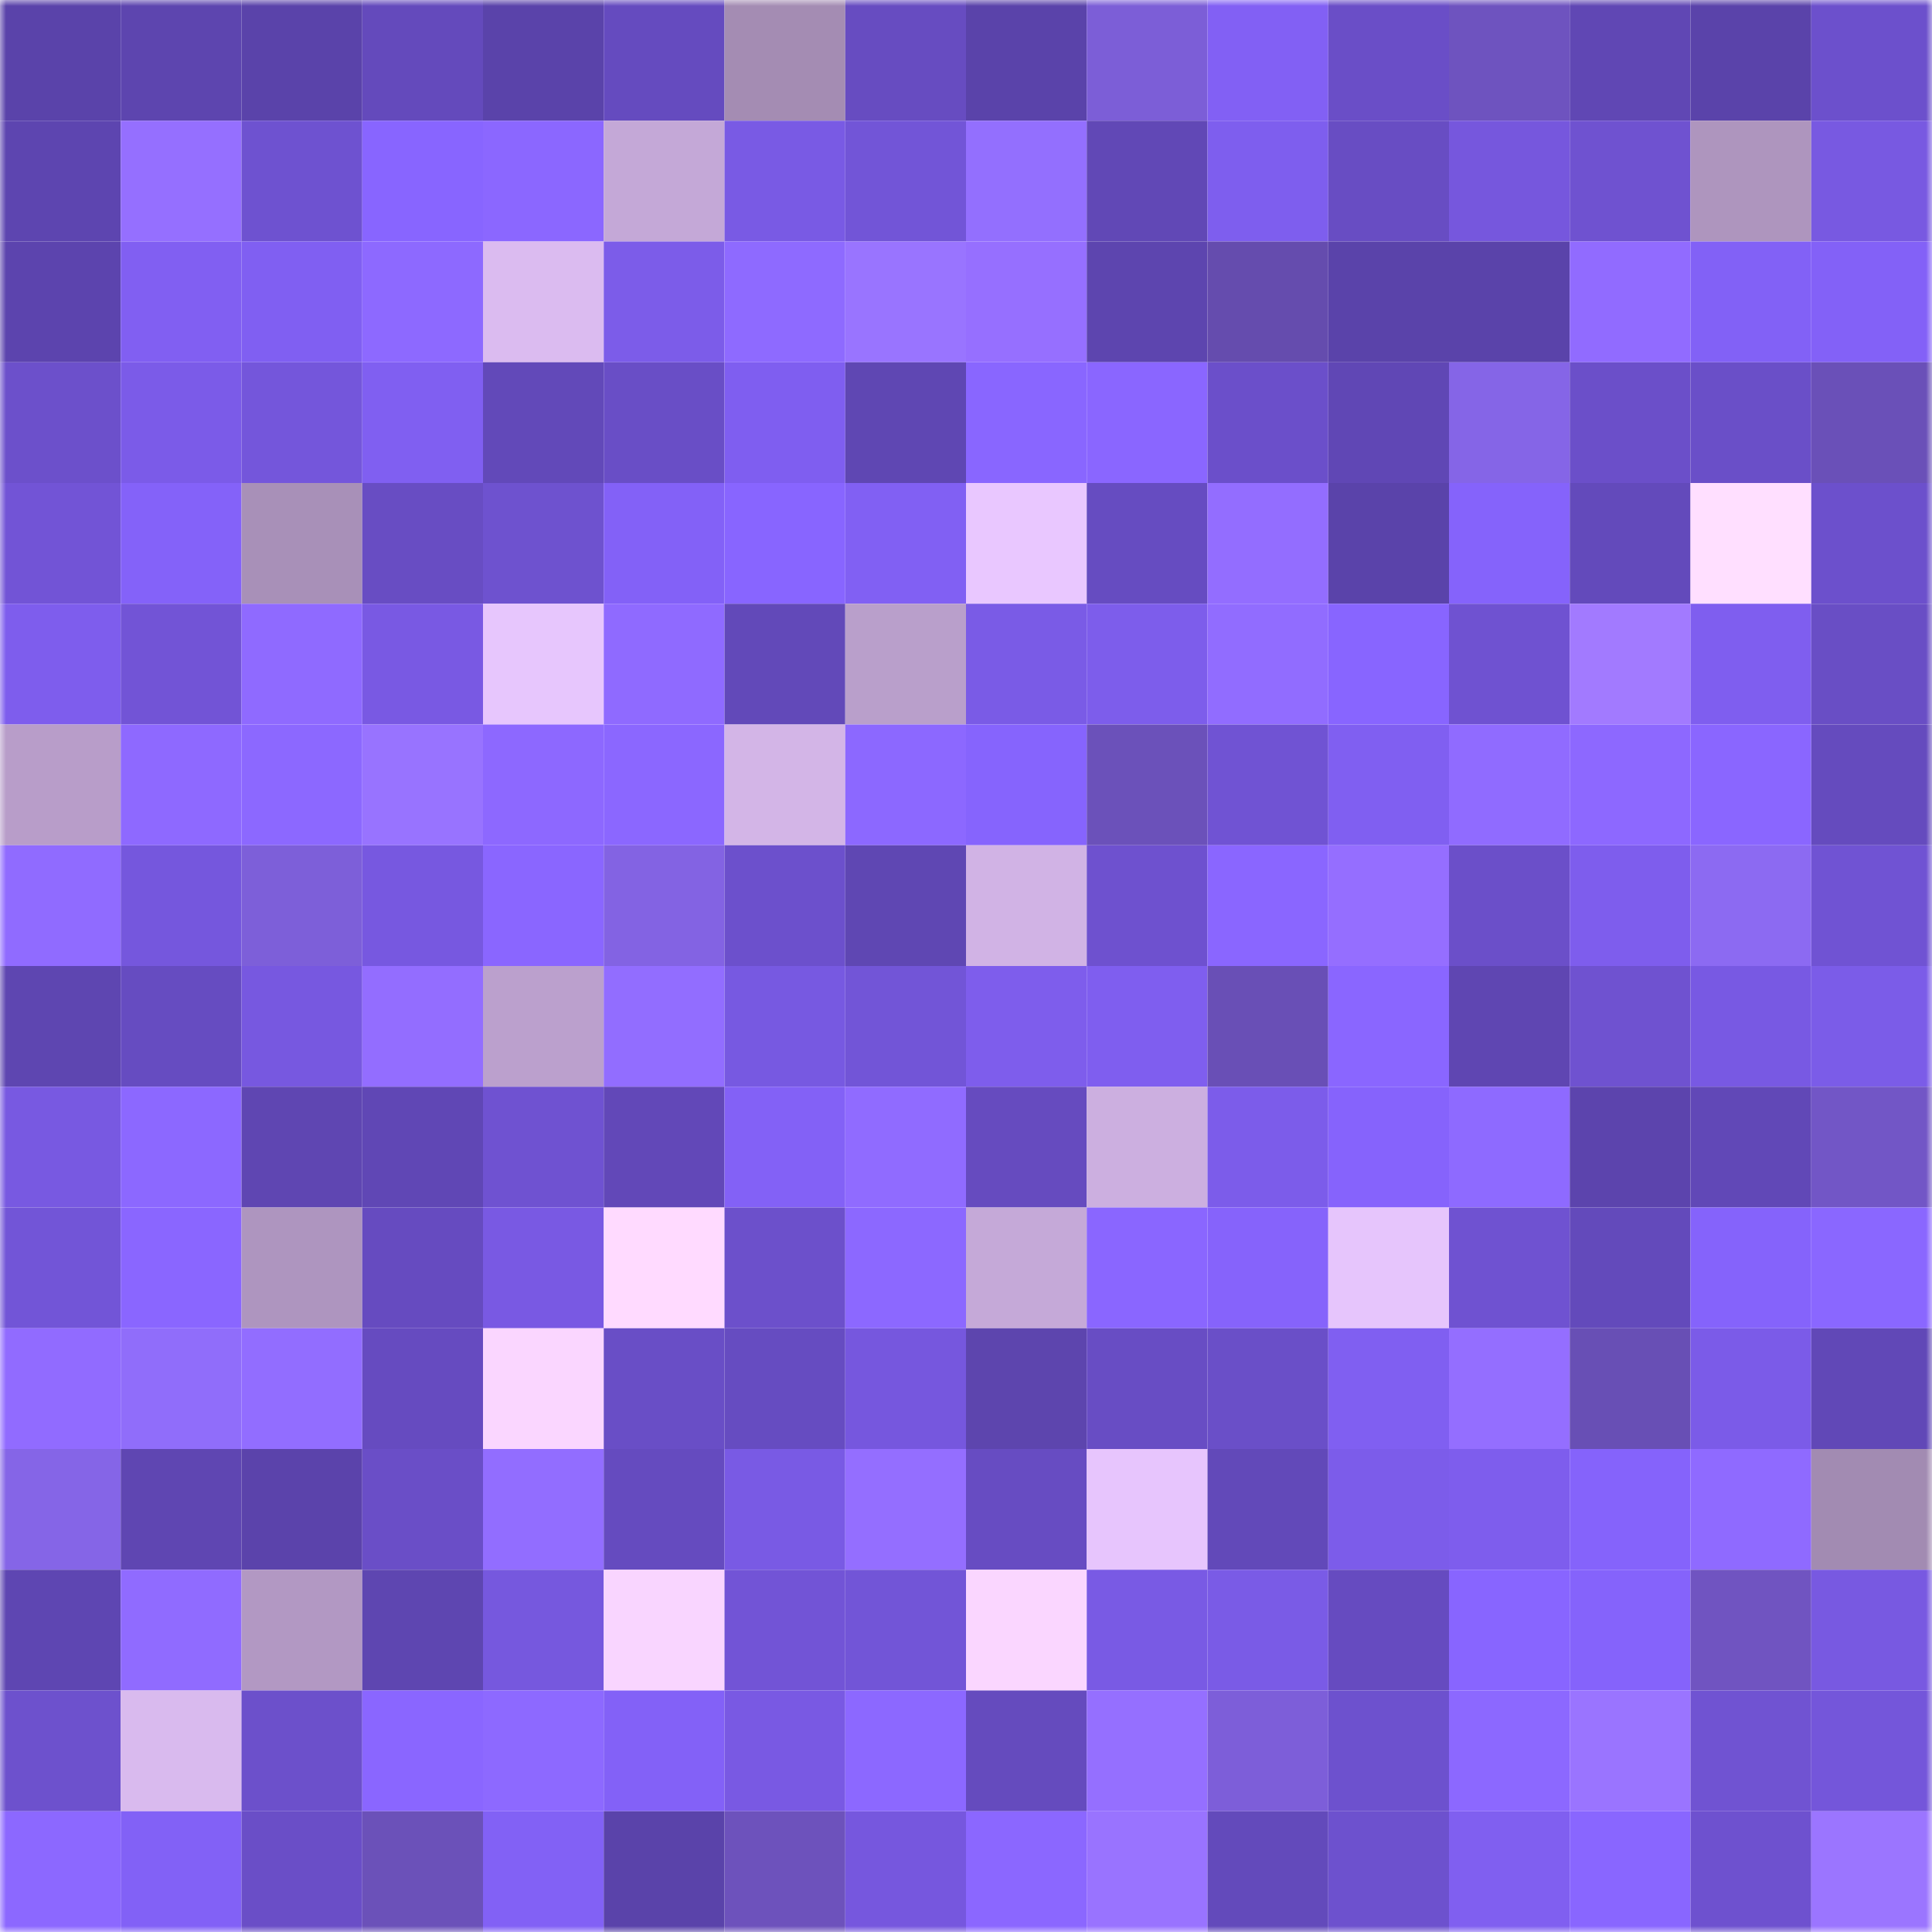 <svg viewBox="0 0 160 160" fill="none" role="img" xmlns="http://www.w3.org/2000/svg" width="240" height="240" name="linea%2Ctoto75.linea.eth"><mask id="1789312995" mask-type="alpha" maskUnits="userSpaceOnUse" x="0" y="0" width="160" height="160"><rect width="160" height="160" fill="#FFFFFF"></rect></mask><g mask="url(#1789312995)"><rect x="0" y="0" width="10" height="10" fill="#5a43aa"></rect><rect x="10" y="0" width="10" height="10" fill="#5d45af"></rect><rect x="20" y="0" width="10" height="10" fill="#5a43aa"></rect><rect x="30" y="0" width="10" height="10" fill="#644abc"></rect><rect x="40" y="0" width="10" height="10" fill="#5a43aa"></rect><rect x="50" y="0" width="10" height="10" fill="#654bbf"></rect><rect x="60" y="0" width="10" height="10" fill="#a48cb3"></rect><rect x="70" y="0" width="10" height="10" fill="#674cc1"></rect><rect x="80" y="0" width="10" height="10" fill="#5a43aa"></rect><rect x="90" y="0" width="10" height="10" fill="#7c5ed7"></rect><rect x="100" y="0" width="10" height="10" fill="#8260f4"></rect><rect x="110" y="0" width="10" height="10" fill="#6a4ec7"></rect><rect x="120" y="0" width="10" height="10" fill="#6e53bf"></rect><rect x="130" y="0" width="10" height="10" fill="#6047b4"></rect><rect x="140" y="0" width="10" height="10" fill="#5a43aa"></rect><rect x="150" y="0" width="10" height="10" fill="#6c50cc"></rect><rect x="0" y="10" width="10" height="10" fill="#5d45b0"></rect><rect x="10" y="10" width="10" height="10" fill="#956fff"></rect><rect x="20" y="10" width="10" height="10" fill="#6e52d0"></rect><rect x="30" y="10" width="10" height="10" fill="#8865ff"></rect><rect x="40" y="10" width="10" height="10" fill="#8b67ff"></rect><rect x="50" y="10" width="10" height="10" fill="#c4a8d7"></rect><rect x="60" y="10" width="10" height="10" fill="#795ae4"></rect><rect x="70" y="10" width="10" height="10" fill="#7255d7"></rect><rect x="80" y="10" width="10" height="10" fill="#936ffe"></rect><rect x="90" y="10" width="10" height="10" fill="#6148b6"></rect><rect x="100" y="10" width="10" height="10" fill="#7e5eee"></rect><rect x="110" y="10" width="10" height="10" fill="#684dc3"></rect><rect x="120" y="10" width="10" height="10" fill="#7657dd"></rect><rect x="130" y="10" width="10" height="10" fill="#6f52d0"></rect><rect x="140" y="10" width="10" height="10" fill="#ae95be"></rect><rect x="150" y="10" width="10" height="10" fill="#7859e1"></rect><rect x="0" y="20" width="10" height="10" fill="#5c44ae"></rect><rect x="10" y="20" width="10" height="10" fill="#815ff2"></rect><rect x="20" y="20" width="10" height="10" fill="#805ff2"></rect><rect x="30" y="20" width="10" height="10" fill="#8d69ff"></rect><rect x="40" y="20" width="10" height="10" fill="#dbbbf0"></rect><rect x="50" y="20" width="10" height="10" fill="#7c5ce9"></rect><rect x="60" y="20" width="10" height="10" fill="#8e6aff"></rect><rect x="70" y="20" width="10" height="10" fill="#9974ff"></rect><rect x="80" y="20" width="10" height="10" fill="#966fff"></rect><rect x="90" y="20" width="10" height="10" fill="#5d45af"></rect><rect x="100" y="20" width="10" height="10" fill="#654cae"></rect><rect x="110" y="20" width="10" height="10" fill="#5a43aa"></rect><rect x="120" y="20" width="10" height="10" fill="#5a43aa"></rect><rect x="130" y="20" width="10" height="10" fill="#916bff"></rect><rect x="140" y="20" width="10" height="10" fill="#8261f6"></rect><rect x="150" y="20" width="10" height="10" fill="#8361f7"></rect><rect x="0" y="30" width="10" height="10" fill="#6c50cb"></rect><rect x="10" y="30" width="10" height="10" fill="#7b5be8"></rect><rect x="20" y="30" width="10" height="10" fill="#7456db"></rect><rect x="30" y="30" width="10" height="10" fill="#805ff1"></rect><rect x="40" y="30" width="10" height="10" fill="#6249b9"></rect><rect x="50" y="30" width="10" height="10" fill="#694ec6"></rect><rect x="60" y="30" width="10" height="10" fill="#7f5ef0"></rect><rect x="70" y="30" width="10" height="10" fill="#5f47b3"></rect><rect x="80" y="30" width="10" height="10" fill="#8966ff"></rect><rect x="90" y="30" width="10" height="10" fill="#8a66ff"></rect><rect x="100" y="30" width="10" height="10" fill="#6b4fca"></rect><rect x="110" y="30" width="10" height="10" fill="#6047b5"></rect><rect x="120" y="30" width="10" height="10" fill="#8565e7"></rect><rect x="130" y="30" width="10" height="10" fill="#6b4fc9"></rect><rect x="140" y="30" width="10" height="10" fill="#6a4fc8"></rect><rect x="150" y="30" width="10" height="10" fill="#6a50b8"></rect><rect x="0" y="40" width="10" height="10" fill="#7254d6"></rect><rect x="10" y="40" width="10" height="10" fill="#8462f9"></rect><rect x="20" y="40" width="10" height="10" fill="#a890b8"></rect><rect x="30" y="40" width="10" height="10" fill="#684dc3"></rect><rect x="40" y="40" width="10" height="10" fill="#6e52cf"></rect><rect x="50" y="40" width="10" height="10" fill="#8361f7"></rect><rect x="60" y="40" width="10" height="10" fill="#8865ff"></rect><rect x="70" y="40" width="10" height="10" fill="#8160f3"></rect><rect x="80" y="40" width="10" height="10" fill="#e9c7ff"></rect><rect x="90" y="40" width="10" height="10" fill="#664cc1"></rect><rect x="100" y="40" width="10" height="10" fill="#936dff"></rect><rect x="110" y="40" width="10" height="10" fill="#5a43aa"></rect><rect x="120" y="40" width="10" height="10" fill="#8563fb"></rect><rect x="130" y="40" width="10" height="10" fill="#634abb"></rect><rect x="140" y="40" width="10" height="10" fill="#ffdfff"></rect><rect x="150" y="40" width="10" height="10" fill="#6c50cc"></rect><rect x="0" y="50" width="10" height="10" fill="#7e5ded"></rect><rect x="10" y="50" width="10" height="10" fill="#7254d6"></rect><rect x="20" y="50" width="10" height="10" fill="#8f6aff"></rect><rect x="30" y="50" width="10" height="10" fill="#7959e3"></rect><rect x="40" y="50" width="10" height="10" fill="#e7c6fd"></rect><rect x="50" y="50" width="10" height="10" fill="#8f6aff"></rect><rect x="60" y="50" width="10" height="10" fill="#6249b9"></rect><rect x="70" y="50" width="10" height="10" fill="#b99fcb"></rect><rect x="80" y="50" width="10" height="10" fill="#7a5be6"></rect><rect x="90" y="50" width="10" height="10" fill="#7d5deb"></rect><rect x="100" y="50" width="10" height="10" fill="#916cff"></rect><rect x="110" y="50" width="10" height="10" fill="#8865ff"></rect><rect x="120" y="50" width="10" height="10" fill="#6f52d1"></rect><rect x="130" y="50" width="10" height="10" fill="#a27aff"></rect><rect x="140" y="50" width="10" height="10" fill="#7f5eef"></rect><rect x="150" y="50" width="10" height="10" fill="#694ec5"></rect><rect x="0" y="60" width="10" height="10" fill="#b89dc9"></rect><rect x="10" y="60" width="10" height="10" fill="#8e69ff"></rect><rect x="20" y="60" width="10" height="10" fill="#8c68ff"></rect><rect x="30" y="60" width="10" height="10" fill="#9873ff"></rect><rect x="40" y="60" width="10" height="10" fill="#8d68ff"></rect><rect x="50" y="60" width="10" height="10" fill="#8b67ff"></rect><rect x="60" y="60" width="10" height="10" fill="#d3b5e7"></rect><rect x="70" y="60" width="10" height="10" fill="#8c68ff"></rect><rect x="80" y="60" width="10" height="10" fill="#8664fd"></rect><rect x="90" y="60" width="10" height="10" fill="#6b51ba"></rect><rect x="100" y="60" width="10" height="10" fill="#7053d3"></rect><rect x="110" y="60" width="10" height="10" fill="#805ff1"></rect><rect x="120" y="60" width="10" height="10" fill="#906bff"></rect><rect x="130" y="60" width="10" height="10" fill="#8d68ff"></rect><rect x="140" y="60" width="10" height="10" fill="#8a66ff"></rect><rect x="150" y="60" width="10" height="10" fill="#654bbe"></rect><rect x="0" y="70" width="10" height="10" fill="#906bff"></rect><rect x="10" y="70" width="10" height="10" fill="#7557dd"></rect><rect x="20" y="70" width="10" height="10" fill="#7d5fd9"></rect><rect x="30" y="70" width="10" height="10" fill="#7758e0"></rect><rect x="40" y="70" width="10" height="10" fill="#8a66ff"></rect><rect x="50" y="70" width="10" height="10" fill="#8363e3"></rect><rect x="60" y="70" width="10" height="10" fill="#6c50cc"></rect><rect x="70" y="70" width="10" height="10" fill="#5f47b3"></rect><rect x="80" y="70" width="10" height="10" fill="#d1b3e5"></rect><rect x="90" y="70" width="10" height="10" fill="#6e51cf"></rect><rect x="100" y="70" width="10" height="10" fill="#8a66ff"></rect><rect x="110" y="70" width="10" height="10" fill="#956eff"></rect><rect x="120" y="70" width="10" height="10" fill="#6b4fc9"></rect><rect x="130" y="70" width="10" height="10" fill="#7e5ded"></rect><rect x="140" y="70" width="10" height="10" fill="#8c6af2"></rect><rect x="150" y="70" width="10" height="10" fill="#7053d3"></rect><rect x="0" y="80" width="10" height="10" fill="#5e46b1"></rect><rect x="10" y="80" width="10" height="10" fill="#664cc1"></rect><rect x="20" y="80" width="10" height="10" fill="#7758e0"></rect><rect x="30" y="80" width="10" height="10" fill="#936dff"></rect><rect x="40" y="80" width="10" height="10" fill="#bba0cd"></rect><rect x="50" y="80" width="10" height="10" fill="#926dff"></rect><rect x="60" y="80" width="10" height="10" fill="#7759e1"></rect><rect x="70" y="80" width="10" height="10" fill="#7255d7"></rect><rect x="80" y="80" width="10" height="10" fill="#7e5dec"></rect><rect x="90" y="80" width="10" height="10" fill="#7f5eef"></rect><rect x="100" y="80" width="10" height="10" fill="#694fb6"></rect><rect x="110" y="80" width="10" height="10" fill="#8a66ff"></rect><rect x="120" y="80" width="10" height="10" fill="#5f46b2"></rect><rect x="130" y="80" width="10" height="10" fill="#6f52d0"></rect><rect x="140" y="80" width="10" height="10" fill="#7859e3"></rect><rect x="150" y="80" width="10" height="10" fill="#7b5ce8"></rect><rect x="0" y="90" width="10" height="10" fill="#7859e1"></rect><rect x="10" y="90" width="10" height="10" fill="#8c68ff"></rect><rect x="20" y="90" width="10" height="10" fill="#5f46b2"></rect><rect x="30" y="90" width="10" height="10" fill="#6047b5"></rect><rect x="40" y="90" width="10" height="10" fill="#6f52d1"></rect><rect x="50" y="90" width="10" height="10" fill="#6248b8"></rect><rect x="60" y="90" width="10" height="10" fill="#8361f6"></rect><rect x="70" y="90" width="10" height="10" fill="#906bff"></rect><rect x="80" y="90" width="10" height="10" fill="#664bbf"></rect><rect x="90" y="90" width="10" height="10" fill="#ccafe0"></rect><rect x="100" y="90" width="10" height="10" fill="#7c5cea"></rect><rect x="110" y="90" width="10" height="10" fill="#8663fc"></rect><rect x="120" y="90" width="10" height="10" fill="#8e6aff"></rect><rect x="130" y="90" width="10" height="10" fill="#5c44ad"></rect><rect x="140" y="90" width="10" height="10" fill="#6148b7"></rect><rect x="150" y="90" width="10" height="10" fill="#7256c6"></rect><rect x="0" y="100" width="10" height="10" fill="#7255d7"></rect><rect x="10" y="100" width="10" height="10" fill="#8a66ff"></rect><rect x="20" y="100" width="10" height="10" fill="#ae95bf"></rect><rect x="30" y="100" width="10" height="10" fill="#664bc0"></rect><rect x="40" y="100" width="10" height="10" fill="#7959e3"></rect><rect x="50" y="100" width="10" height="10" fill="#ffdaff"></rect><rect x="60" y="100" width="10" height="10" fill="#6c50cb"></rect><rect x="70" y="100" width="10" height="10" fill="#8c68ff"></rect><rect x="80" y="100" width="10" height="10" fill="#c5a9d8"></rect><rect x="90" y="100" width="10" height="10" fill="#8a66ff"></rect><rect x="100" y="100" width="10" height="10" fill="#8663fb"></rect><rect x="110" y="100" width="10" height="10" fill="#e6c5fc"></rect><rect x="120" y="100" width="10" height="10" fill="#6f52d1"></rect><rect x="130" y="100" width="10" height="10" fill="#634abb"></rect><rect x="140" y="100" width="10" height="10" fill="#8563fb"></rect><rect x="150" y="100" width="10" height="10" fill="#8a67ff"></rect><rect x="0" y="110" width="10" height="10" fill="#916bff"></rect><rect x="10" y="110" width="10" height="10" fill="#906dfa"></rect><rect x="20" y="110" width="10" height="10" fill="#926dff"></rect><rect x="30" y="110" width="10" height="10" fill="#664bc0"></rect><rect x="40" y="110" width="10" height="10" fill="#fad6ff"></rect><rect x="50" y="110" width="10" height="10" fill="#694ec6"></rect><rect x="60" y="110" width="10" height="10" fill="#664cc1"></rect><rect x="70" y="110" width="10" height="10" fill="#7657de"></rect><rect x="80" y="110" width="10" height="10" fill="#5d45ae"></rect><rect x="90" y="110" width="10" height="10" fill="#684dc4"></rect><rect x="100" y="110" width="10" height="10" fill="#6a4fc8"></rect><rect x="110" y="110" width="10" height="10" fill="#805ff1"></rect><rect x="120" y="110" width="10" height="10" fill="#946eff"></rect><rect x="130" y="110" width="10" height="10" fill="#684fb5"></rect><rect x="140" y="110" width="10" height="10" fill="#7b5be8"></rect><rect x="150" y="110" width="10" height="10" fill="#6148b7"></rect><rect x="0" y="120" width="10" height="10" fill="#8565e7"></rect><rect x="10" y="120" width="10" height="10" fill="#5f46b2"></rect><rect x="20" y="120" width="10" height="10" fill="#5b43ab"></rect><rect x="30" y="120" width="10" height="10" fill="#6a4ec7"></rect><rect x="40" y="120" width="10" height="10" fill="#926dff"></rect><rect x="50" y="120" width="10" height="10" fill="#654bbf"></rect><rect x="60" y="120" width="10" height="10" fill="#795ae4"></rect><rect x="70" y="120" width="10" height="10" fill="#946eff"></rect><rect x="80" y="120" width="10" height="10" fill="#674cc2"></rect><rect x="90" y="120" width="10" height="10" fill="#e7c5fd"></rect><rect x="100" y="120" width="10" height="10" fill="#6249b9"></rect><rect x="110" y="120" width="10" height="10" fill="#7c5cea"></rect><rect x="120" y="120" width="10" height="10" fill="#7e5ded"></rect><rect x="130" y="120" width="10" height="10" fill="#8563fb"></rect><rect x="140" y="120" width="10" height="10" fill="#8f6aff"></rect><rect x="150" y="120" width="10" height="10" fill="#a28bb2"></rect><rect x="0" y="130" width="10" height="10" fill="#5e46b2"></rect><rect x="10" y="130" width="10" height="10" fill="#906bff"></rect><rect x="20" y="130" width="10" height="10" fill="#b298c3"></rect><rect x="30" y="130" width="10" height="10" fill="#5e46b1"></rect><rect x="40" y="130" width="10" height="10" fill="#7658de"></rect><rect x="50" y="130" width="10" height="10" fill="#f9d5ff"></rect><rect x="60" y="130" width="10" height="10" fill="#7254d6"></rect><rect x="70" y="130" width="10" height="10" fill="#7255d7"></rect><rect x="80" y="130" width="10" height="10" fill="#fad6ff"></rect><rect x="90" y="130" width="10" height="10" fill="#795ae4"></rect><rect x="100" y="130" width="10" height="10" fill="#7a5be6"></rect><rect x="110" y="130" width="10" height="10" fill="#664bc0"></rect><rect x="120" y="130" width="10" height="10" fill="#8865ff"></rect><rect x="130" y="130" width="10" height="10" fill="#8563fb"></rect><rect x="140" y="130" width="10" height="10" fill="#7054c1"></rect><rect x="150" y="130" width="10" height="10" fill="#7859e1"></rect><rect x="0" y="140" width="10" height="10" fill="#6d51cd"></rect><rect x="10" y="140" width="10" height="10" fill="#d9baee"></rect><rect x="20" y="140" width="10" height="10" fill="#6c50cb"></rect><rect x="30" y="140" width="10" height="10" fill="#8a66ff"></rect><rect x="40" y="140" width="10" height="10" fill="#8d69ff"></rect><rect x="50" y="140" width="10" height="10" fill="#8361f7"></rect><rect x="60" y="140" width="10" height="10" fill="#7959e3"></rect><rect x="70" y="140" width="10" height="10" fill="#8c68ff"></rect><rect x="80" y="140" width="10" height="10" fill="#654bbe"></rect><rect x="90" y="140" width="10" height="10" fill="#956fff"></rect><rect x="100" y="140" width="10" height="10" fill="#7d5ed9"></rect><rect x="110" y="140" width="10" height="10" fill="#6d51ce"></rect><rect x="120" y="140" width="10" height="10" fill="#8c68ff"></rect><rect x="130" y="140" width="10" height="10" fill="#9a74ff"></rect><rect x="140" y="140" width="10" height="10" fill="#7053d2"></rect><rect x="150" y="140" width="10" height="10" fill="#7456da"></rect><rect x="0" y="150" width="10" height="10" fill="#8c68ff"></rect><rect x="10" y="150" width="10" height="10" fill="#8261f6"></rect><rect x="20" y="150" width="10" height="10" fill="#6a4ec7"></rect><rect x="30" y="150" width="10" height="10" fill="#6b51b9"></rect><rect x="40" y="150" width="10" height="10" fill="#8261f5"></rect><rect x="50" y="150" width="10" height="10" fill="#5a43aa"></rect><rect x="60" y="150" width="10" height="10" fill="#6d52bc"></rect><rect x="70" y="150" width="10" height="10" fill="#7657de"></rect><rect x="80" y="150" width="10" height="10" fill="#8b67ff"></rect><rect x="90" y="150" width="10" height="10" fill="#9973ff"></rect><rect x="100" y="150" width="10" height="10" fill="#634abb"></rect><rect x="110" y="150" width="10" height="10" fill="#6d51ce"></rect><rect x="120" y="150" width="10" height="10" fill="#805ff0"></rect><rect x="130" y="150" width="10" height="10" fill="#8966ff"></rect><rect x="140" y="150" width="10" height="10" fill="#6e51cf"></rect><rect x="150" y="150" width="10" height="10" fill="#9b75ff"></rect></g></svg>